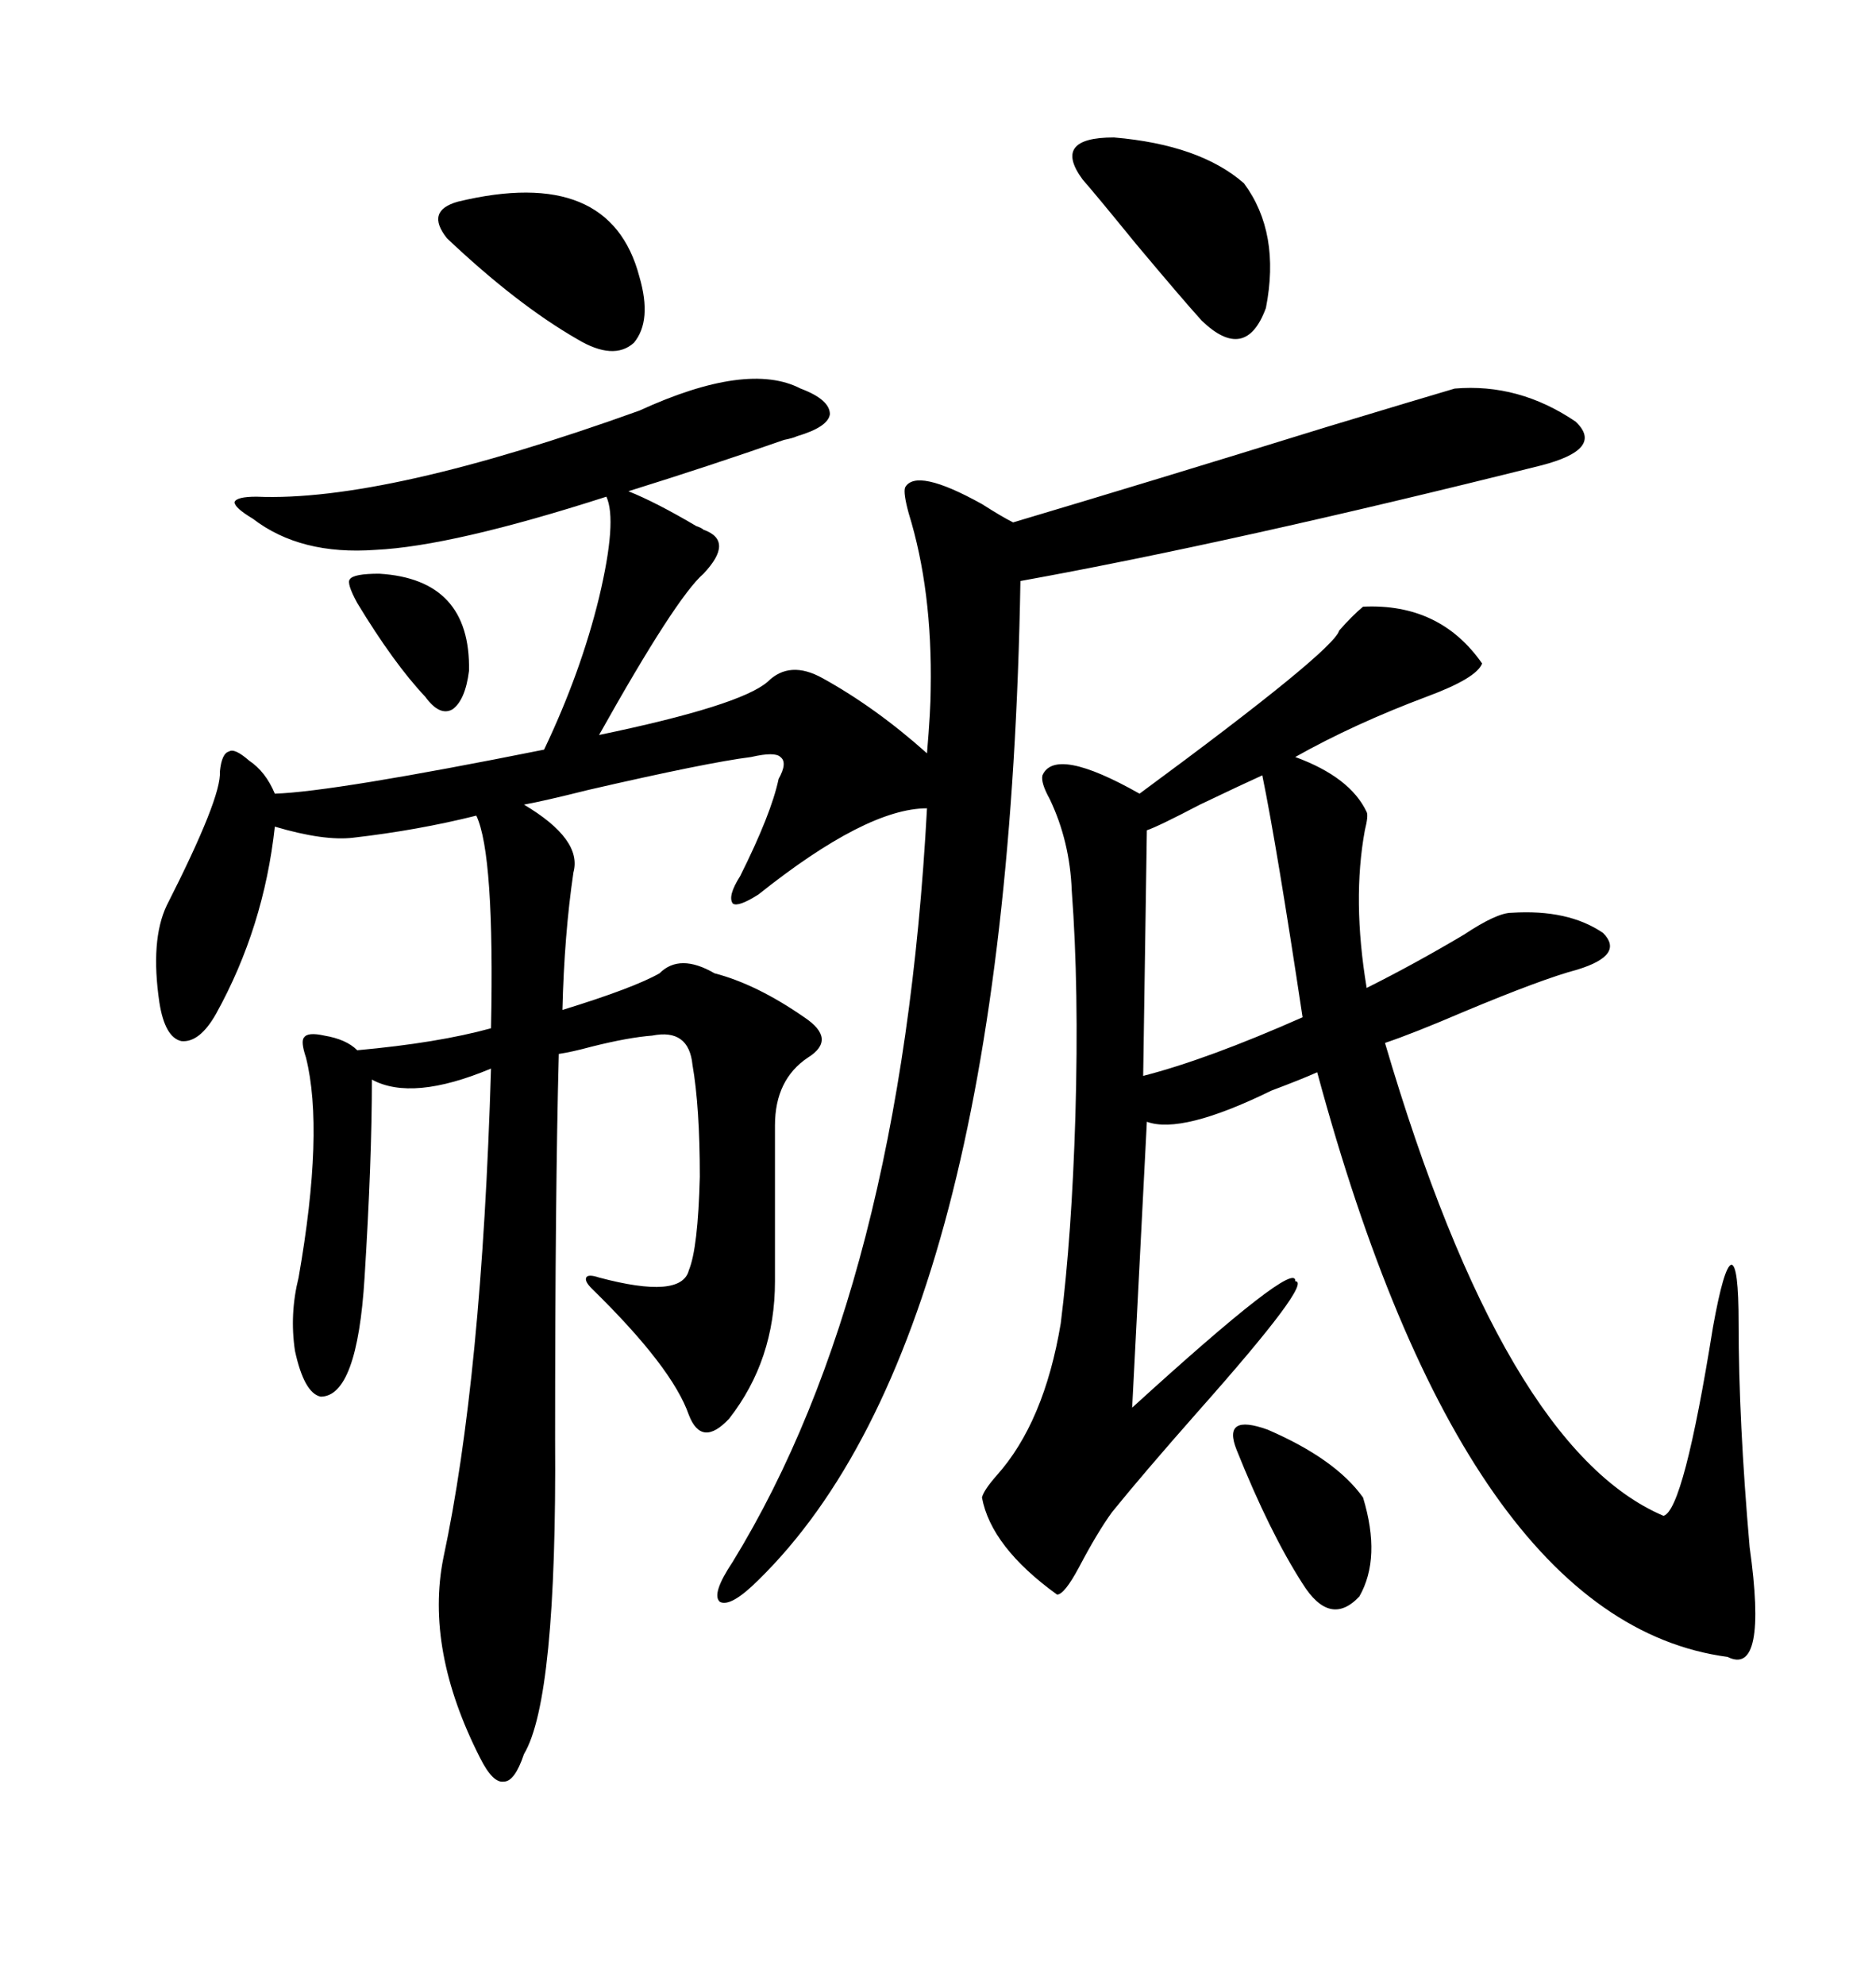 <svg xmlns="http://www.w3.org/2000/svg" xmlns:xlink="http://www.w3.org/1999/xlink" width="300" height="317.285"><path d="M232.62 62.11L232.62 62.11Q242.87 61.23 251.95 67.38L251.95 67.38Q256.64 71.78 246.39 74.41L246.39 74.41Q197.17 86.72 163.18 92.87L163.18 92.87Q161.13 213.57 121.29 252.54L121.29 252.54Q116.89 256.93 115.14 256.05L115.14 256.05Q113.67 254.88 117.19 249.61L117.19 249.61Q144.14 205.66 148.24 129.20L148.24 129.20Q138.57 129.20 121.29 142.97L121.29 142.97Q118.07 145.02 117.19 144.43L117.19 144.43Q116.31 143.26 118.36 140.04L118.36 140.04Q123.34 130.08 124.51 124.51L124.51 124.51Q125.98 121.88 124.80 121.00L124.80 121.00Q123.93 120.12 120.12 121.00L120.12 121.00Q113.09 121.88 94.04 126.27L94.04 126.27Q87.01 128.03 83.79 128.61L83.79 128.61Q93.16 134.18 91.70 139.45L91.70 139.45Q90.23 149.41 89.94 161.43L89.94 161.43Q101.37 157.91 105.47 155.57L105.47 155.57Q108.69 152.34 114.26 155.57L114.26 155.57Q121.00 157.32 128.61 162.60L128.61 162.60Q133.89 166.11 129.20 169.04L129.20 169.04Q123.93 172.56 123.93 179.88L123.93 179.88L123.93 204.79Q123.93 217.38 116.60 226.76L116.60 226.76Q112.21 231.45 110.16 226.17L110.16 226.17Q107.52 218.55 94.63 205.96L94.63 205.96Q93.46 204.79 93.75 204.20L93.75 204.20Q94.04 203.61 95.80 204.20L95.80 204.20Q108.98 207.71 110.16 203.03L110.16 203.03Q111.62 199.51 111.91 188.09L111.91 188.09Q111.91 176.95 110.74 170.21L110.74 170.21Q110.16 164.36 104.30 165.53L104.30 165.53Q100.49 165.82 94.63 167.29L94.63 167.29Q91.41 168.16 89.36 168.46L89.36 168.46Q88.77 190.72 88.77 229.98L88.77 229.98Q89.06 271.58 83.79 280.37L83.79 280.37Q82.32 284.77 80.57 284.77L80.57 284.77Q78.81 285.06 76.76 280.96L76.76 280.96Q67.97 263.67 70.90 249.02L70.90 249.02Q77.05 220.31 78.52 170.80L78.52 170.80Q65.92 176.07 59.47 172.56L59.47 172.56Q59.47 185.45 58.30 204.20L58.30 204.20Q57.13 223.24 51.27 223.24L51.27 223.24Q48.63 222.66 47.17 215.92L47.17 215.92Q46.29 210.06 47.75 204.20L47.75 204.20Q51.86 180.76 48.93 169.04L48.93 169.04Q48.05 166.41 48.63 165.82L48.63 165.82Q49.22 164.94 51.86 165.53L51.86 165.53Q55.37 166.11 57.13 167.87L57.13 167.87Q70.02 166.70 78.52 164.36L78.52 164.36Q79.10 136.52 76.17 130.37L76.17 130.37Q66.80 132.71 56.54 133.89L56.54 133.89Q51.86 134.47 43.95 132.13L43.95 132.13Q42.19 148.24 34.57 162.01L34.57 162.01Q31.93 166.70 29.00 166.41L29.00 166.41Q26.37 165.82 25.49 160.25L25.49 160.25Q24.02 150.29 26.66 144.73L26.66 144.73Q35.45 127.44 35.16 123.34L35.16 123.34Q35.45 120.41 36.62 120.12L36.62 120.12Q37.50 119.53 39.84 121.58L39.84 121.58Q42.48 123.34 43.95 126.86L43.95 126.86Q53.32 126.56 87.01 119.82L87.01 119.82Q92.87 107.52 95.80 95.51L95.80 95.51Q98.73 83.20 96.97 79.39L96.97 79.39Q72.36 87.30 60.06 87.89L60.06 87.89Q48.05 88.77 40.43 82.91L40.43 82.91Q37.50 81.15 37.50 80.27L37.50 80.27Q37.79 79.39 41.02 79.39L41.02 79.39Q61.52 80.27 102.25 65.63L102.25 65.63Q119.53 57.71 128.03 62.11L128.03 62.11Q132.71 63.87 132.71 66.21L132.71 66.21Q132.42 68.26 127.44 69.73L127.44 69.73Q126.86 70.02 125.39 70.31L125.39 70.31Q113.67 74.41 100.49 78.52L100.49 78.52Q104.88 80.27 111.33 84.08L111.33 84.08Q112.21 84.38 112.50 84.67L112.50 84.67Q117.48 86.43 112.50 91.70L112.50 91.70Q108.11 95.51 95.80 117.48L95.80 117.48Q118.36 112.79 122.75 108.98L122.75 108.98Q126.27 105.47 131.54 108.40L131.54 108.40Q140.04 113.09 148.24 120.41L148.24 120.41Q148.83 113.38 148.83 110.16L148.83 110.16Q149.12 94.34 145.31 82.03L145.31 82.03Q144.43 78.81 144.73 77.93L144.73 77.93Q146.48 74.71 157.03 80.57L157.03 80.57Q160.25 82.62 162.01 83.50L162.01 83.50Q183.69 77.05 212.11 68.26L212.11 68.26Q227.64 63.57 232.62 62.11ZM217.97 96.97L217.97 96.97Q230.27 96.39 237.01 106.05L237.01 106.05Q236.13 108.40 228.22 111.33L228.22 111.33Q216.50 115.72 207.13 121.00L207.13 121.00Q215.92 124.22 218.55 129.79L218.55 129.79Q218.85 130.37 218.26 132.71L218.26 132.71Q216.21 143.85 218.55 157.91L218.55 157.91Q226.17 154.10 234.08 149.41L234.08 149.41Q239.36 145.90 241.70 145.90L241.70 145.90Q250.78 145.31 256.35 149.12L256.35 149.12Q259.86 152.64 252.25 154.98L252.25 154.98Q246.68 156.45 234.08 161.72L234.08 161.72Q225.88 165.23 221.48 166.70L221.48 166.70Q240.53 231.45 266.02 242.29L266.02 242.29Q269.24 241.41 273.93 212.11L273.93 212.11Q275.68 202.44 276.86 202.15L276.86 202.15Q278.03 202.15 278.03 211.52L278.03 211.52Q278.03 227.05 279.79 247.27L279.79 247.27Q282.71 268.07 276.27 264.84L276.27 264.84Q234.38 259.28 210.64 171.39L210.64 171.39Q208.01 172.56 203.32 174.32L203.32 174.32Q188.96 181.35 183.40 179.30L183.40 179.30L181.05 225Q207.42 200.98 207.13 204.79L207.13 204.79Q210.06 204.79 191.60 225.59L191.60 225.59Q182.81 235.55 177.83 241.70L177.83 241.70Q175.49 244.92 172.56 250.49L172.56 250.49Q170.21 254.88 169.04 254.88L169.04 254.88Q158.50 247.27 157.03 239.36L157.03 239.36Q157.32 238.18 159.38 235.84L159.38 235.84Q166.99 227.34 169.63 211.52L169.63 211.52Q171.39 197.46 171.97 178.42L171.97 178.42Q172.56 157.91 171.39 142.38L171.39 142.38Q171.09 134.47 167.87 127.73L167.87 127.73Q166.41 125.10 166.70 123.93L166.70 123.93Q168.75 119.24 182.23 126.86L182.23 126.86Q213.28 104.00 214.16 100.78L214.16 100.78Q216.21 98.44 217.97 96.97ZM201.86 123.93L201.86 123.93Q198.63 125.39 191.89 128.61L191.89 128.61Q185.16 132.13 183.40 132.71L183.40 132.71L182.81 171.97Q193.07 169.34 208.30 162.60L208.30 162.60Q204.20 135.35 201.86 123.93ZM198.93 29.30L198.93 29.30Q204.79 37.21 202.44 49.22L202.44 49.22Q199.22 58.01 192.19 51.27L192.19 51.27Q189.26 48.05 181.64 38.96L181.64 38.96Q175.20 31.05 173.14 28.71L173.14 28.71Q168.16 21.97 178.13 21.97L178.13 21.97Q191.89 23.14 198.93 29.30ZM102.25 44.24L102.25 44.24Q104.30 51.27 101.37 54.79L101.37 54.79Q98.14 57.71 92.29 54.20L92.29 54.20Q82.62 48.63 71.48 38.09L71.48 38.09Q67.97 33.69 73.24 32.23L73.24 32.23Q97.56 26.37 102.25 44.24ZM197.75 231.74L197.75 231.74Q195.41 225.88 202.73 228.52L202.73 228.52Q213.57 233.20 217.97 239.36L217.97 239.36Q220.90 249.02 217.38 255.18L217.38 255.18Q212.70 260.16 208.30 253.13L208.30 253.13Q203.03 244.92 197.75 231.74ZM60.64 91.70L60.64 91.70Q75.29 92.58 75 107.23L75 107.23Q74.41 111.91 72.36 113.38L72.36 113.38Q70.31 114.55 67.97 111.33L67.97 111.33Q62.99 106.05 57.13 96.39L57.13 96.39Q55.37 93.16 55.96 92.58L55.96 92.58Q56.54 91.70 60.64 91.70Z"/></svg>